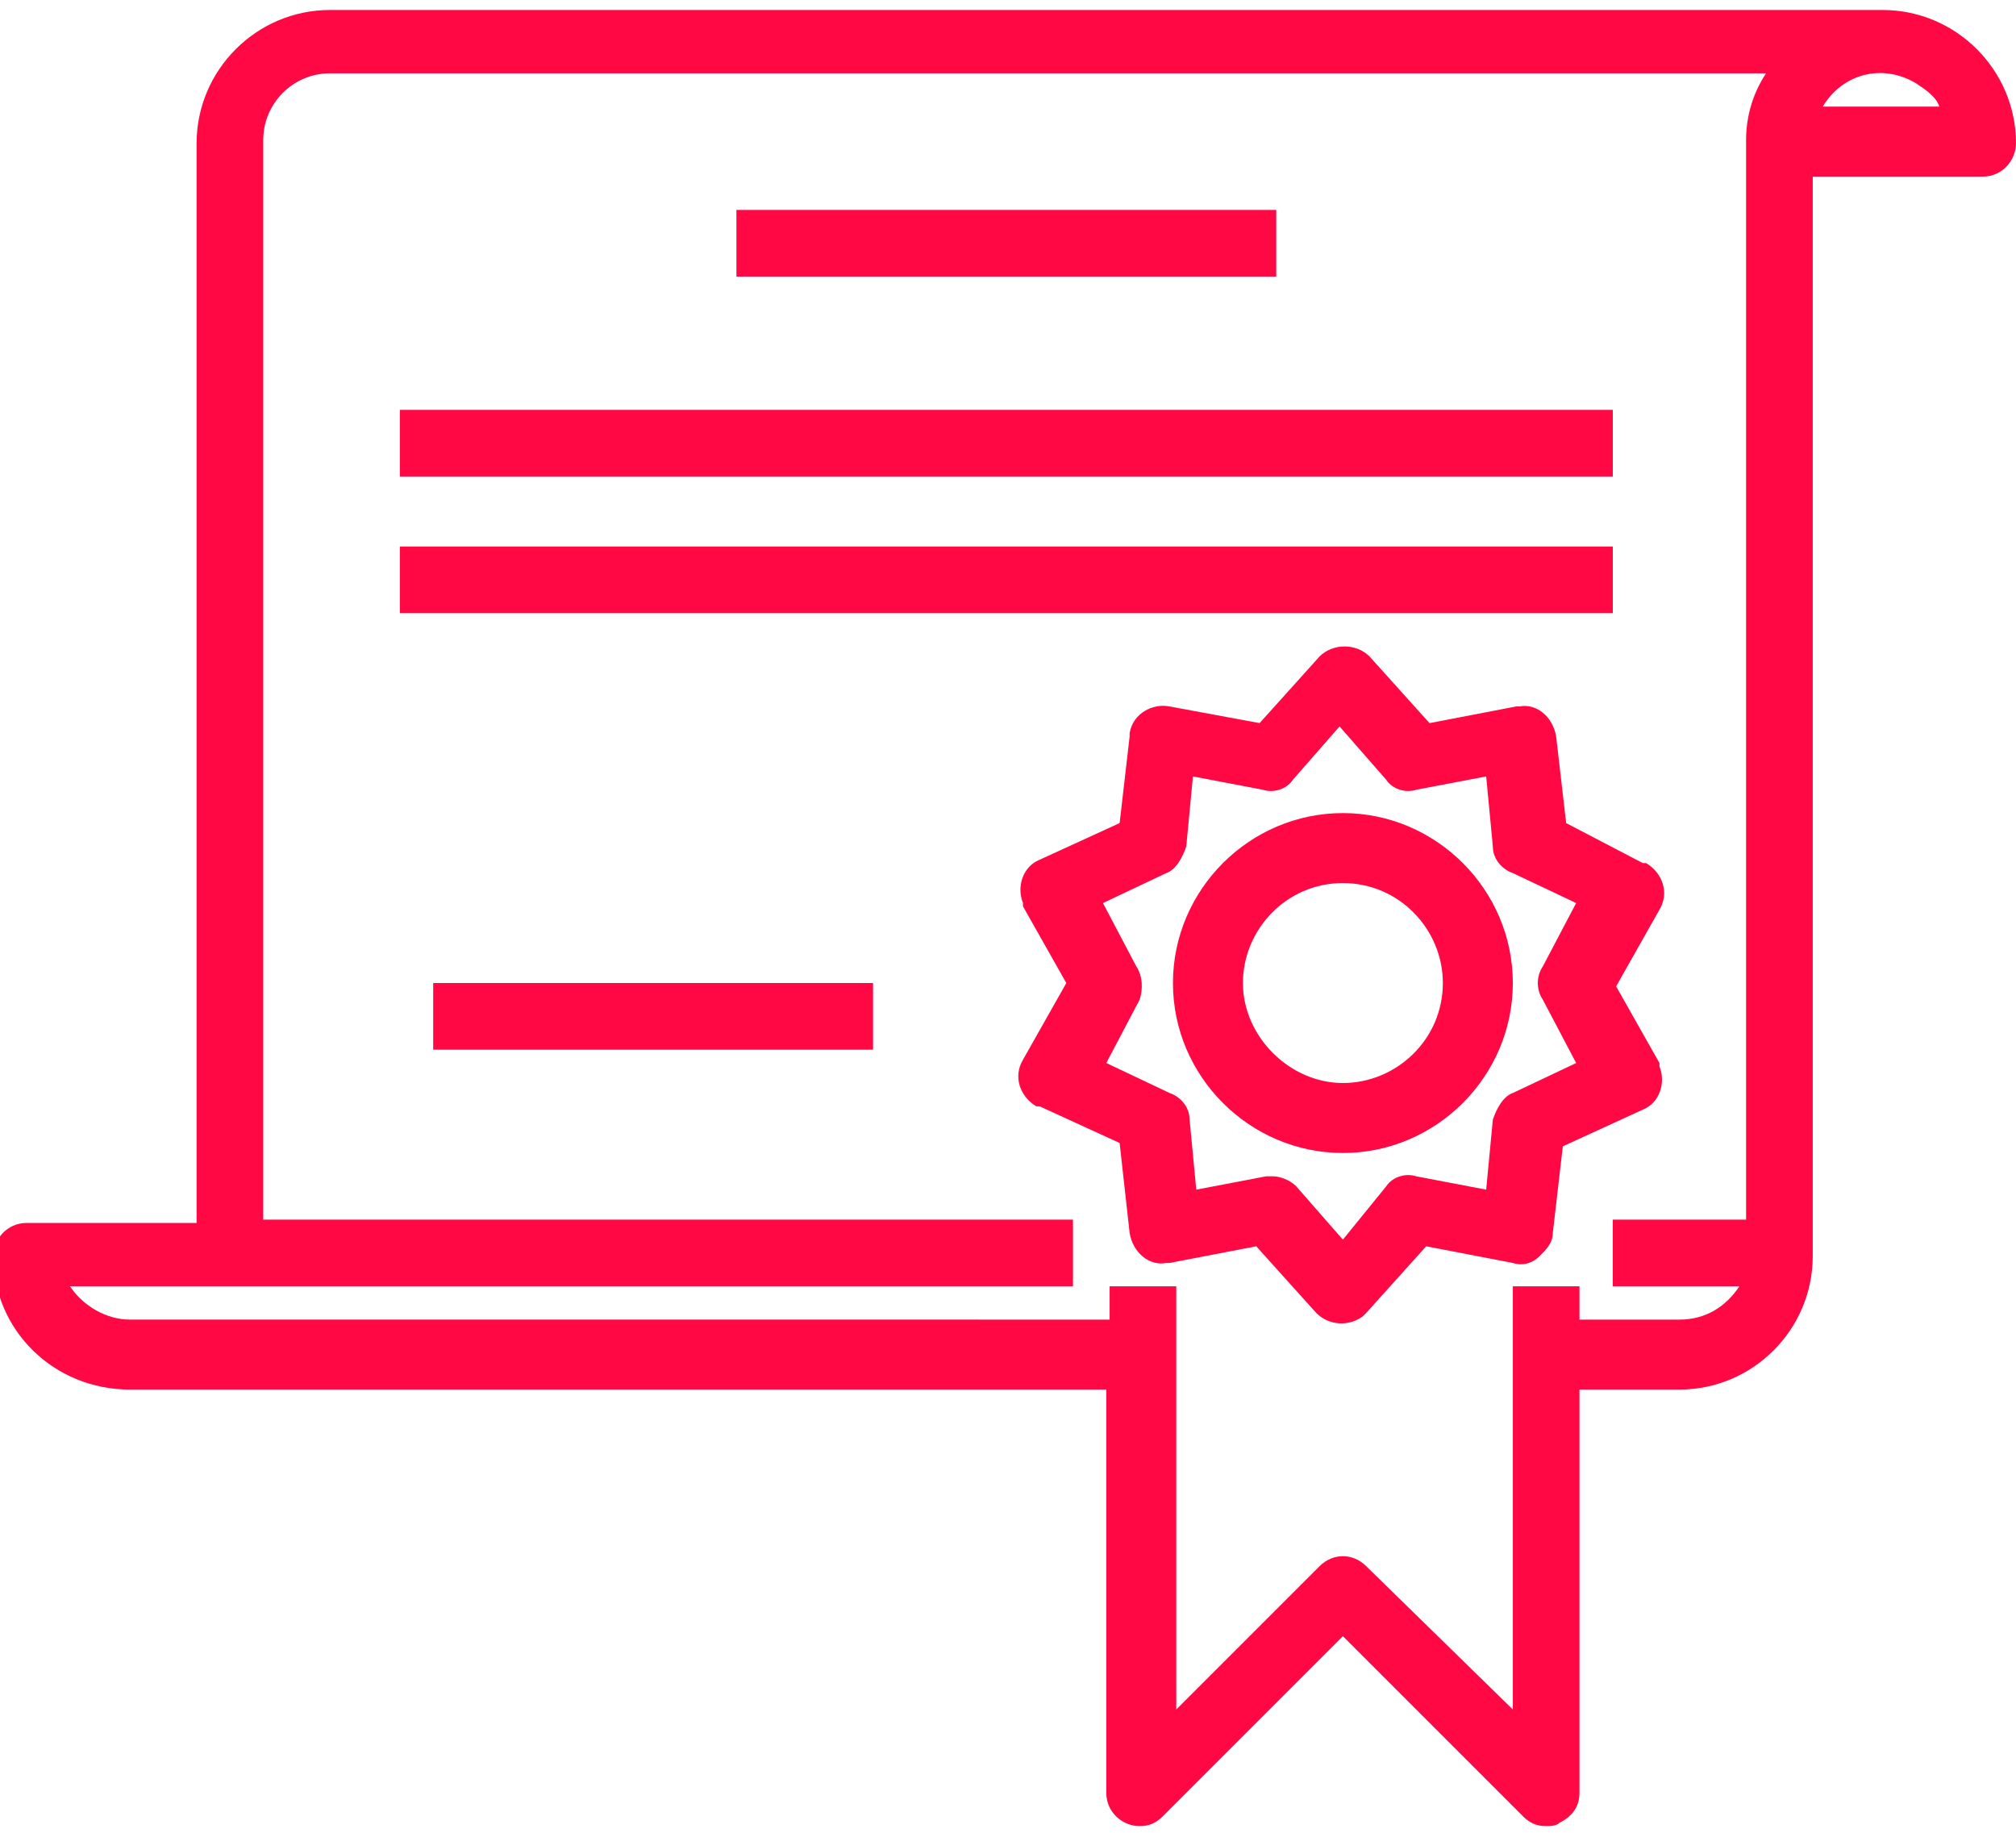 <?xml version="1.0" encoding="utf-8"?>
<!-- Generator: Adobe Illustrator 22.1.0, SVG Export Plug-In . SVG Version: 6.00 Build 0)  -->
<svg version="1.1" id="Layer_1" xmlns="http://www.w3.org/2000/svg" xmlns:xlink="http://www.w3.org/1999/xlink" x="0px" y="0px"
	 viewBox="0 0 60.5 55" style="enable-background:new 0 0 60.5 55;" xml:space="preserve">
<style type="text/css">
	.st0{fill:#FF0843;}
</style>
<g>
	<path class="st0" d="M3.9,41.7h29.3v12.1c0,0.6,0.5,1,1,1c0.3,0,0.5-0.1,0.7-0.3l5.4-5.4l5.4,5.4c0.2,0.2,0.4,0.3,0.7,0.3
		c0.1,0,0.3,0,0.4-0.1c0.4-0.2,0.6-0.5,0.6-0.9V41.7h3c2.2,0,4-1.8,4-4V5.3h5.1c0.6,0,1-0.5,1-1c0-2.2-1.8-4-4-4H9.9
		c-2.2,0-4,1.8-4,4v32.4H0.8c-0.6,0-1,0.5-1,1C-0.2,39.9,1.6,41.7,3.9,41.7z M58.2,3.2h-3.5c0.6-1,1.8-1.3,2.8-0.7
		C57.8,2.7,58.1,2.9,58.2,3.2L58.2,3.2z M6.9,38.6h25.3v-2H7.9V4.2c0-1.1,0.9-2,2-2H53c-0.4,0.6-0.6,1.3-0.6,2v32.4h-4v2h3.8
		c-0.4,0.6-1,1-1.8,1h-3v-1h-2v12.7L41,47c-0.4-0.4-1-0.4-1.4,0l-4.3,4.3V38.6h-2v1H3.9c-0.7,0-1.4-0.4-1.8-1H6.9z"/>
	<path class="st0" d="M33.9,37c0.1,0.6,0.6,1,1.1,0.9h0.1l2.6-0.5l1.8,2c0.4,0.4,1,0.4,1.4,0.1c0,0,0,0,0.1-0.1l1.8-2l2.6,0.5
		c0.3,0.1,0.6,0,0.8-0.2s0.4-0.4,0.4-0.7l0.3-2.6l2.4-1.1c0.5-0.2,0.7-0.8,0.5-1.3v-0.1l-1.3-2.3l1.3-2.3c0.3-0.5,0.1-1.1-0.4-1.4
		c0,0,0,0-0.1,0L47,24.7l-0.3-2.6c-0.1-0.6-0.6-1-1.1-0.9h-0.1l-2.6,0.5l-1.8-2c-0.4-0.4-1.1-0.4-1.5,0l0,0l-1.8,2l-2.7-0.5
		c-0.5-0.1-1.1,0.2-1.2,0.8v0.1l-0.3,2.6l-2.4,1.1c-0.5,0.2-0.7,0.8-0.5,1.3v0.1l1.3,2.3l-1.3,2.3c-0.3,0.5-0.1,1.1,0.4,1.4
		c0,0,0,0,0.1,0l2.4,1.1L33.9,37z M34.1,29l-1-1.9l1.9-0.9c0.3-0.1,0.5-0.5,0.6-0.8l0.2-2.1l2.1,0.4c0.3,0.1,0.7,0,0.9-0.3l1.4-1.6
		l1.4,1.6c0.2,0.3,0.6,0.4,0.9,0.3l2.1-0.4l0.2,2.1c0,0.4,0.3,0.7,0.6,0.8l1.9,0.9l-1,1.9c-0.2,0.3-0.2,0.7,0,1l1,1.9l-1.9,0.9
		c-0.3,0.1-0.5,0.5-0.6,0.8l-0.2,2.1l-2.1-0.4c-0.3-0.1-0.7,0-0.9,0.3l-1.3,1.6l-1.4-1.6c-0.2-0.2-0.5-0.3-0.7-0.3
		c-0.1,0-0.1,0-0.2,0l-2.1,0.4l-0.2-2.1c0-0.4-0.3-0.7-0.6-0.8l-1.9-0.9l1-1.9C34.3,29.7,34.3,29.3,34.1,29L34.1,29z"/>
	<path class="st0" d="M40.3,34.6c2.8,0,5.1-2.3,5.1-5.1s-2.3-5.1-5.1-5.1s-5.1,2.3-5.1,5.1C35.2,32.3,37.5,34.6,40.3,34.6z
		 M40.3,26.5c1.7,0,3,1.4,3,3c0,1.7-1.4,3-3,3s-3-1.4-3-3C37.3,27.9,38.6,26.5,40.3,26.5z"/>
	<rect x="22.1" y="6.3" class="st0" width="16.2" height="2"/>
	<rect x="12" y="12.3" class="st0" width="36.4" height="2"/>
	<rect x="12" y="16.4" class="st0" width="36.4" height="2"/>
	<rect x="13" y="29.5" class="st0" width="13.2" height="2"/>
</g>
</svg>
